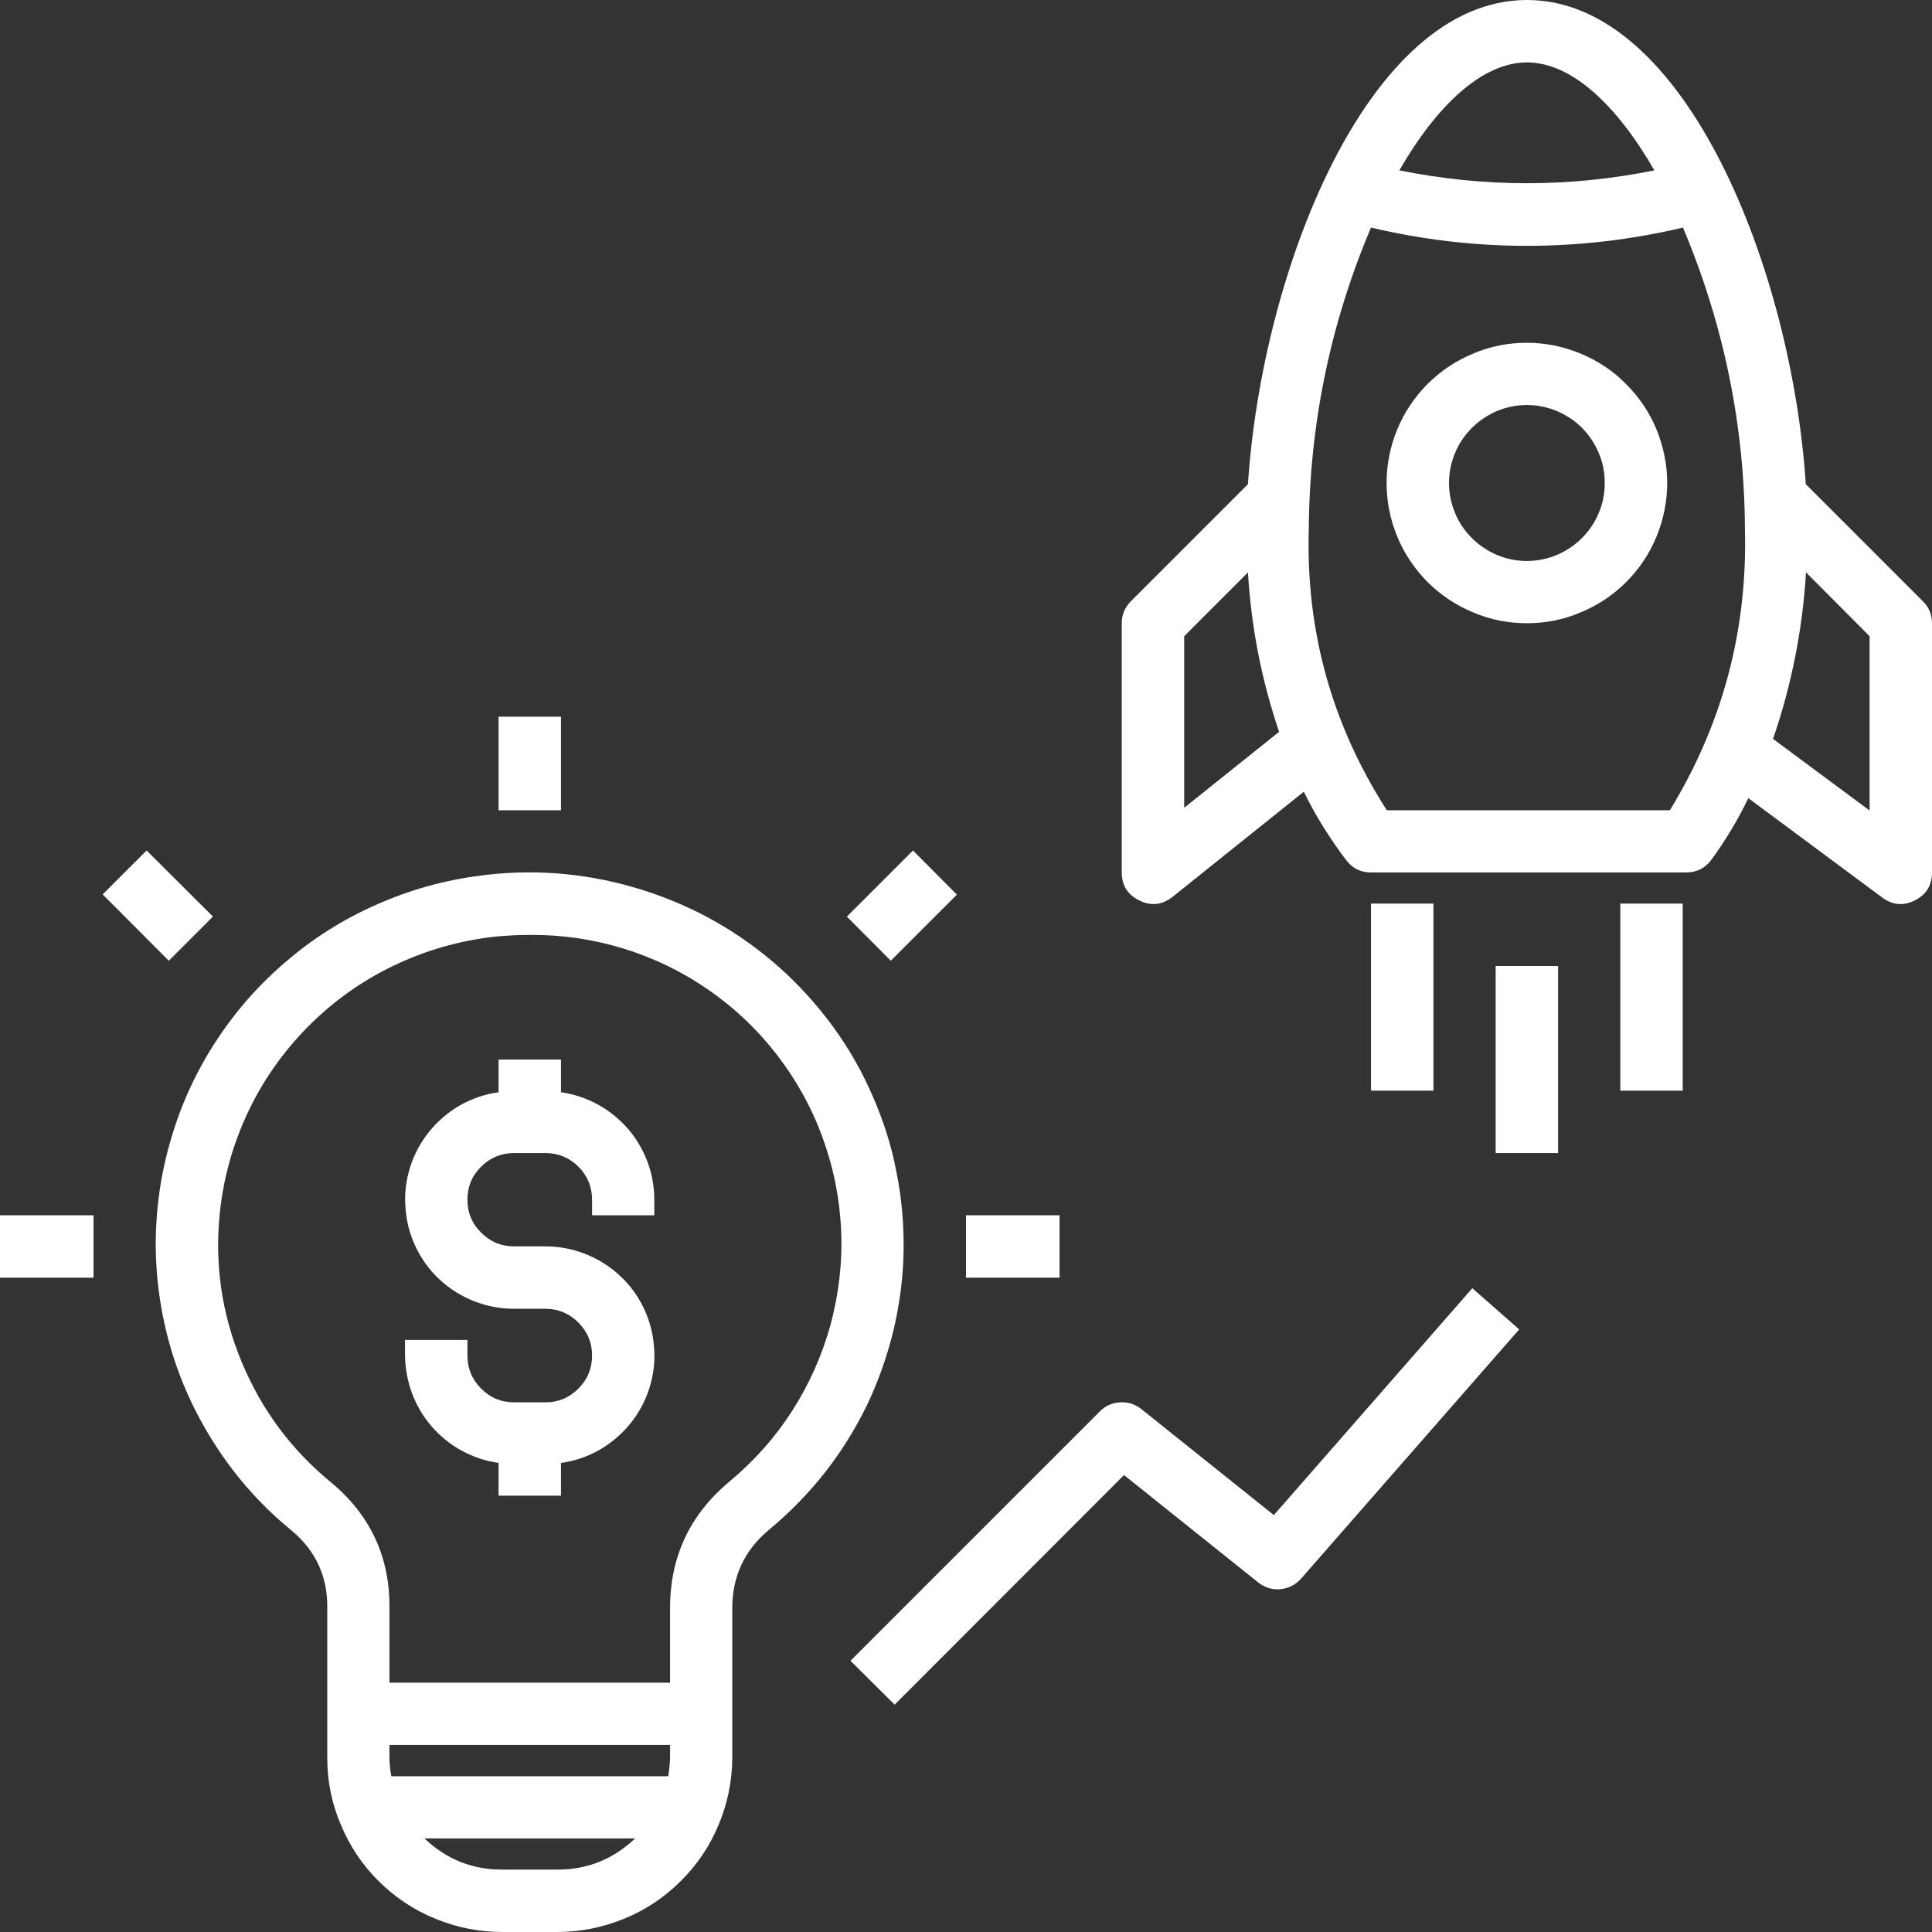 <svg xmlns="http://www.w3.org/2000/svg" xmlns:xlink="http://www.w3.org/1999/xlink" width="44" zoomAndPan="magnify" viewBox="0 0 33 33" height="44" preserveAspectRatio="xMidYMid meet" version="1.0"><rect x="0" y="0" width="33" height="33" fill="#333333" stroke="none"/><path fill="#ffffff" d="M 4.992 26.152 C 5.402 26.5 5.602 26.945 5.59 27.484 L 5.59 30.035 C 5.59 30.43 5.668 30.809 5.824 31.172 C 5.977 31.539 6.191 31.859 6.473 32.137 C 6.754 32.414 7.078 32.629 7.445 32.777 C 7.809 32.926 8.191 33 8.586 33 L 9.512 33 C 9.906 33 10.285 32.926 10.652 32.777 C 11.02 32.629 11.34 32.414 11.621 32.137 C 11.902 31.859 12.121 31.539 12.273 31.172 C 12.426 30.809 12.504 30.43 12.508 30.035 L 12.508 27.484 C 12.504 26.93 12.715 26.477 13.141 26.125 C 13.492 25.832 13.809 25.508 14.09 25.152 C 14.371 24.793 14.609 24.41 14.809 24 C 15.004 23.59 15.156 23.16 15.262 22.719 C 15.367 22.277 15.426 21.828 15.434 21.371 C 15.441 20.914 15.402 20.465 15.312 20.02 C 15.227 19.57 15.09 19.141 14.906 18.723 C 14.727 18.305 14.5 17.91 14.234 17.543 C 13.965 17.176 13.664 16.84 13.324 16.535 C 12.641 15.926 11.863 15.484 10.992 15.207 C 10.121 14.93 9.23 14.84 8.324 14.941 C 7.699 15.012 7.102 15.164 6.527 15.41 C 5.953 15.652 5.422 15.973 4.945 16.375 C 4.465 16.773 4.051 17.234 3.707 17.758 C 3.363 18.277 3.102 18.84 2.926 19.438 C 2.746 20.039 2.66 20.648 2.66 21.273 C 2.664 21.898 2.758 22.512 2.941 23.109 C 3.125 23.707 3.395 24.262 3.742 24.781 C 4.09 25.301 4.508 25.758 4.992 26.152 Z M 9.512 31.934 L 8.586 31.934 C 8.07 31.938 7.625 31.758 7.25 31.402 L 10.848 31.402 C 10.473 31.758 10.027 31.938 9.512 31.934 Z M 11.445 30.035 C 11.441 30.137 11.43 30.238 11.414 30.34 L 6.684 30.34 C 6.664 30.238 6.656 30.137 6.652 30.035 L 6.652 29.805 L 11.445 29.805 Z M 3.754 20.723 C 3.816 20.121 3.977 19.547 4.234 19 C 4.492 18.453 4.836 17.965 5.262 17.535 C 5.688 17.105 6.176 16.758 6.719 16.496 C 7.266 16.234 7.836 16.07 8.438 16 C 8.645 15.98 8.852 15.969 9.055 15.969 C 9.602 15.965 10.133 16.043 10.652 16.203 C 11.172 16.363 11.656 16.598 12.105 16.91 C 12.551 17.219 12.941 17.59 13.273 18.02 C 13.605 18.453 13.867 18.922 14.051 19.434 C 14.238 19.945 14.344 20.473 14.367 21.02 C 14.391 21.562 14.328 22.098 14.188 22.621 C 14.043 23.148 13.824 23.641 13.531 24.098 C 13.238 24.555 12.879 24.957 12.461 25.305 C 11.781 25.871 11.441 26.598 11.445 27.484 L 11.445 28.742 L 6.652 28.742 L 6.652 27.484 C 6.664 26.609 6.336 25.891 5.664 25.328 C 4.98 24.77 4.469 24.082 4.129 23.266 C 3.789 22.449 3.664 21.602 3.754 20.723 Z M 3.754 20.723 " fill-opacity="1" fill-rule="nonzero"/><path fill="#ffffff" d="M 8.516 24.988 L 8.516 25.547 L 9.582 25.547 L 9.582 24.988 C 9.812 24.957 10.031 24.883 10.238 24.766 C 10.441 24.648 10.617 24.5 10.766 24.316 C 10.914 24.133 11.023 23.93 11.094 23.703 C 11.164 23.48 11.191 23.25 11.172 23.016 C 11.156 22.781 11.098 22.559 10.996 22.344 C 10.895 22.133 10.758 21.945 10.582 21.785 C 10.41 21.625 10.215 21.504 9.996 21.418 C 9.777 21.332 9.551 21.289 9.316 21.289 L 8.781 21.289 C 8.562 21.289 8.375 21.211 8.219 21.055 C 8.062 20.902 7.984 20.711 7.984 20.492 C 7.984 20.27 8.062 20.082 8.219 19.926 C 8.375 19.773 8.562 19.695 8.781 19.695 L 9.316 19.695 C 9.535 19.695 9.723 19.773 9.879 19.926 C 10.035 20.082 10.113 20.273 10.113 20.492 L 10.113 20.758 L 11.176 20.758 L 11.176 20.492 C 11.176 20.27 11.137 20.051 11.059 19.844 C 10.98 19.633 10.867 19.445 10.723 19.277 C 10.574 19.109 10.402 18.969 10.207 18.863 C 10.012 18.758 9.801 18.688 9.582 18.656 L 9.582 18.098 L 8.516 18.098 L 8.516 18.656 C 8.281 18.688 8.062 18.766 7.859 18.879 C 7.656 18.996 7.48 19.145 7.332 19.328 C 7.184 19.512 7.074 19.715 7.004 19.941 C 6.934 20.164 6.906 20.395 6.926 20.629 C 6.941 20.863 7 21.086 7.102 21.301 C 7.203 21.512 7.34 21.699 7.512 21.859 C 7.688 22.02 7.883 22.141 8.102 22.227 C 8.32 22.312 8.547 22.355 8.781 22.355 L 9.316 22.355 C 9.535 22.355 9.723 22.434 9.879 22.59 C 10.035 22.746 10.113 22.934 10.113 23.152 C 10.113 23.375 10.035 23.562 9.879 23.719 C 9.723 23.875 9.535 23.953 9.316 23.953 L 8.781 23.953 C 8.562 23.953 8.375 23.875 8.219 23.719 C 8.062 23.562 7.984 23.375 7.984 23.152 L 7.984 22.887 L 6.918 22.887 L 6.918 23.152 C 6.922 23.375 6.961 23.594 7.039 23.801 C 7.117 24.012 7.23 24.199 7.375 24.367 C 7.523 24.535 7.695 24.676 7.891 24.781 C 8.086 24.887 8.297 24.957 8.516 24.988 Z M 8.516 24.988 " fill-opacity="1" fill-rule="nonzero"/><path fill="#ffffff" d="M 26.082 5.855 C 25.762 5.855 25.457 5.914 25.164 6.039 C 24.871 6.16 24.613 6.332 24.387 6.555 C 24.164 6.781 23.988 7.039 23.867 7.332 C 23.746 7.625 23.684 7.934 23.684 8.25 C 23.684 8.566 23.746 8.875 23.867 9.168 C 23.988 9.461 24.164 9.719 24.387 9.945 C 24.613 10.168 24.871 10.34 25.164 10.461 C 25.457 10.586 25.762 10.645 26.082 10.645 C 26.398 10.645 26.703 10.586 26.996 10.461 C 27.289 10.34 27.551 10.168 27.773 9.945 C 28 9.719 28.172 9.461 28.293 9.168 C 28.414 8.875 28.477 8.566 28.477 8.25 C 28.477 7.934 28.414 7.629 28.293 7.332 C 28.172 7.039 27.996 6.781 27.773 6.559 C 27.551 6.332 27.289 6.16 26.996 6.039 C 26.703 5.918 26.398 5.855 26.082 5.855 Z M 26.082 9.582 C 25.902 9.582 25.734 9.547 25.57 9.48 C 25.41 9.41 25.266 9.316 25.141 9.191 C 25.016 9.066 24.918 8.922 24.852 8.758 C 24.785 8.598 24.75 8.426 24.75 8.25 C 24.75 8.074 24.785 7.902 24.852 7.742 C 24.918 7.578 25.016 7.434 25.141 7.309 C 25.266 7.184 25.41 7.09 25.57 7.02 C 25.734 6.953 25.902 6.918 26.082 6.918 C 26.258 6.918 26.426 6.953 26.59 7.02 C 26.754 7.09 26.898 7.184 27.023 7.309 C 27.145 7.434 27.242 7.578 27.309 7.742 C 27.379 7.902 27.41 8.074 27.41 8.25 C 27.41 8.426 27.379 8.598 27.309 8.758 C 27.242 8.922 27.145 9.066 27.02 9.191 C 26.895 9.316 26.754 9.41 26.59 9.48 C 26.426 9.547 26.258 9.582 26.082 9.582 Z M 26.082 9.582 " fill-opacity="1" fill-rule="nonzero"/><path fill="#ffffff" d="M 30.844 8.27 C 30.609 4.648 28.805 0 26.082 0 C 23.355 0 21.551 4.648 21.316 8.27 L 19.316 10.27 C 19.215 10.371 19.16 10.5 19.16 10.645 L 19.16 14.902 C 19.16 15.125 19.262 15.285 19.465 15.383 C 19.664 15.48 19.852 15.457 20.027 15.32 L 22.27 13.523 C 22.473 13.938 22.719 14.328 22.996 14.695 C 23.102 14.832 23.242 14.902 23.418 14.902 L 28.801 14.902 C 28.98 14.902 29.121 14.832 29.23 14.688 C 29.473 14.355 29.684 14.004 29.863 13.633 L 32.152 15.332 C 32.328 15.461 32.512 15.477 32.707 15.379 C 32.902 15.281 33 15.121 33 14.902 L 33 10.645 C 33 10.5 32.949 10.371 32.844 10.27 Z M 20.227 13.797 L 20.227 10.867 L 21.316 9.777 C 21.371 10.707 21.547 11.613 21.848 12.5 Z M 26.082 1.066 C 26.84 1.066 27.613 1.789 28.258 2.91 C 26.809 3.203 25.355 3.203 23.902 2.91 C 24.547 1.789 25.324 1.066 26.082 1.066 Z M 28.523 13.84 L 23.688 13.84 C 22.75 12.379 22.305 10.781 22.355 9.047 C 22.367 7.258 22.719 5.535 23.418 3.887 C 24.293 4.094 25.18 4.199 26.082 4.199 C 26.98 4.199 27.871 4.094 28.746 3.887 C 29.441 5.535 29.797 7.258 29.805 9.047 C 29.848 10.77 29.422 12.367 28.523 13.84 Z M 31.934 13.844 L 30.285 12.621 C 30.602 11.699 30.789 10.75 30.848 9.777 L 31.934 10.867 Z M 31.934 13.844 " fill-opacity="1" fill-rule="nonzero"/><path fill="#ffffff" d="M 23.418 15.434 L 24.484 15.434 L 24.484 18.629 L 23.418 18.629 Z M 23.418 15.434 " fill-opacity="1" fill-rule="nonzero"/><path fill="#ffffff" d="M 25.547 16.5 L 26.613 16.5 L 26.613 19.695 L 25.547 19.695 Z M 25.547 16.5 " fill-opacity="1" fill-rule="nonzero"/><path fill="#ffffff" d="M 27.676 15.434 L 28.742 15.434 L 28.742 18.629 L 27.676 18.629 Z M 27.676 15.434 " fill-opacity="1" fill-rule="nonzero"/><path fill="#ffffff" d="M 15.281 29.117 L 19.199 25.195 L 21.488 27.027 C 21.602 27.117 21.727 27.156 21.871 27.145 C 22.012 27.129 22.129 27.07 22.223 26.965 L 25.949 22.707 L 25.148 22.004 L 21.758 25.879 L 19.492 24.066 C 19.387 23.984 19.266 23.945 19.133 23.953 C 18.996 23.961 18.879 24.012 18.785 24.109 L 14.527 28.367 Z M 15.281 29.117 " fill-opacity="1" fill-rule="nonzero"/><path fill="#ffffff" d="M 8.516 12.242 L 9.582 12.242 L 9.582 13.84 L 8.516 13.84 Z M 8.516 12.242 " fill-opacity="1" fill-rule="nonzero"/><path fill="#ffffff" d="M 16.5 20.758 L 18.098 20.758 L 18.098 21.824 L 16.5 21.824 Z M 16.5 20.758 " fill-opacity="1" fill-rule="nonzero"/><path fill="#ffffff" d="M 14.465 15.656 L 15.594 14.527 L 16.344 15.281 L 15.215 16.41 Z M 14.465 15.656 " fill-opacity="1" fill-rule="nonzero"/><path fill="#ffffff" d="M 1.754 15.277 L 2.504 14.527 L 3.637 15.656 L 2.883 16.41 Z M 1.754 15.277 " fill-opacity="1" fill-rule="nonzero"/><path fill="#ffffff" d="M 0 20.758 L 1.598 20.758 L 1.598 21.824 L 0 21.824 Z M 0 20.758 " fill-opacity="1" fill-rule="nonzero"/></svg>